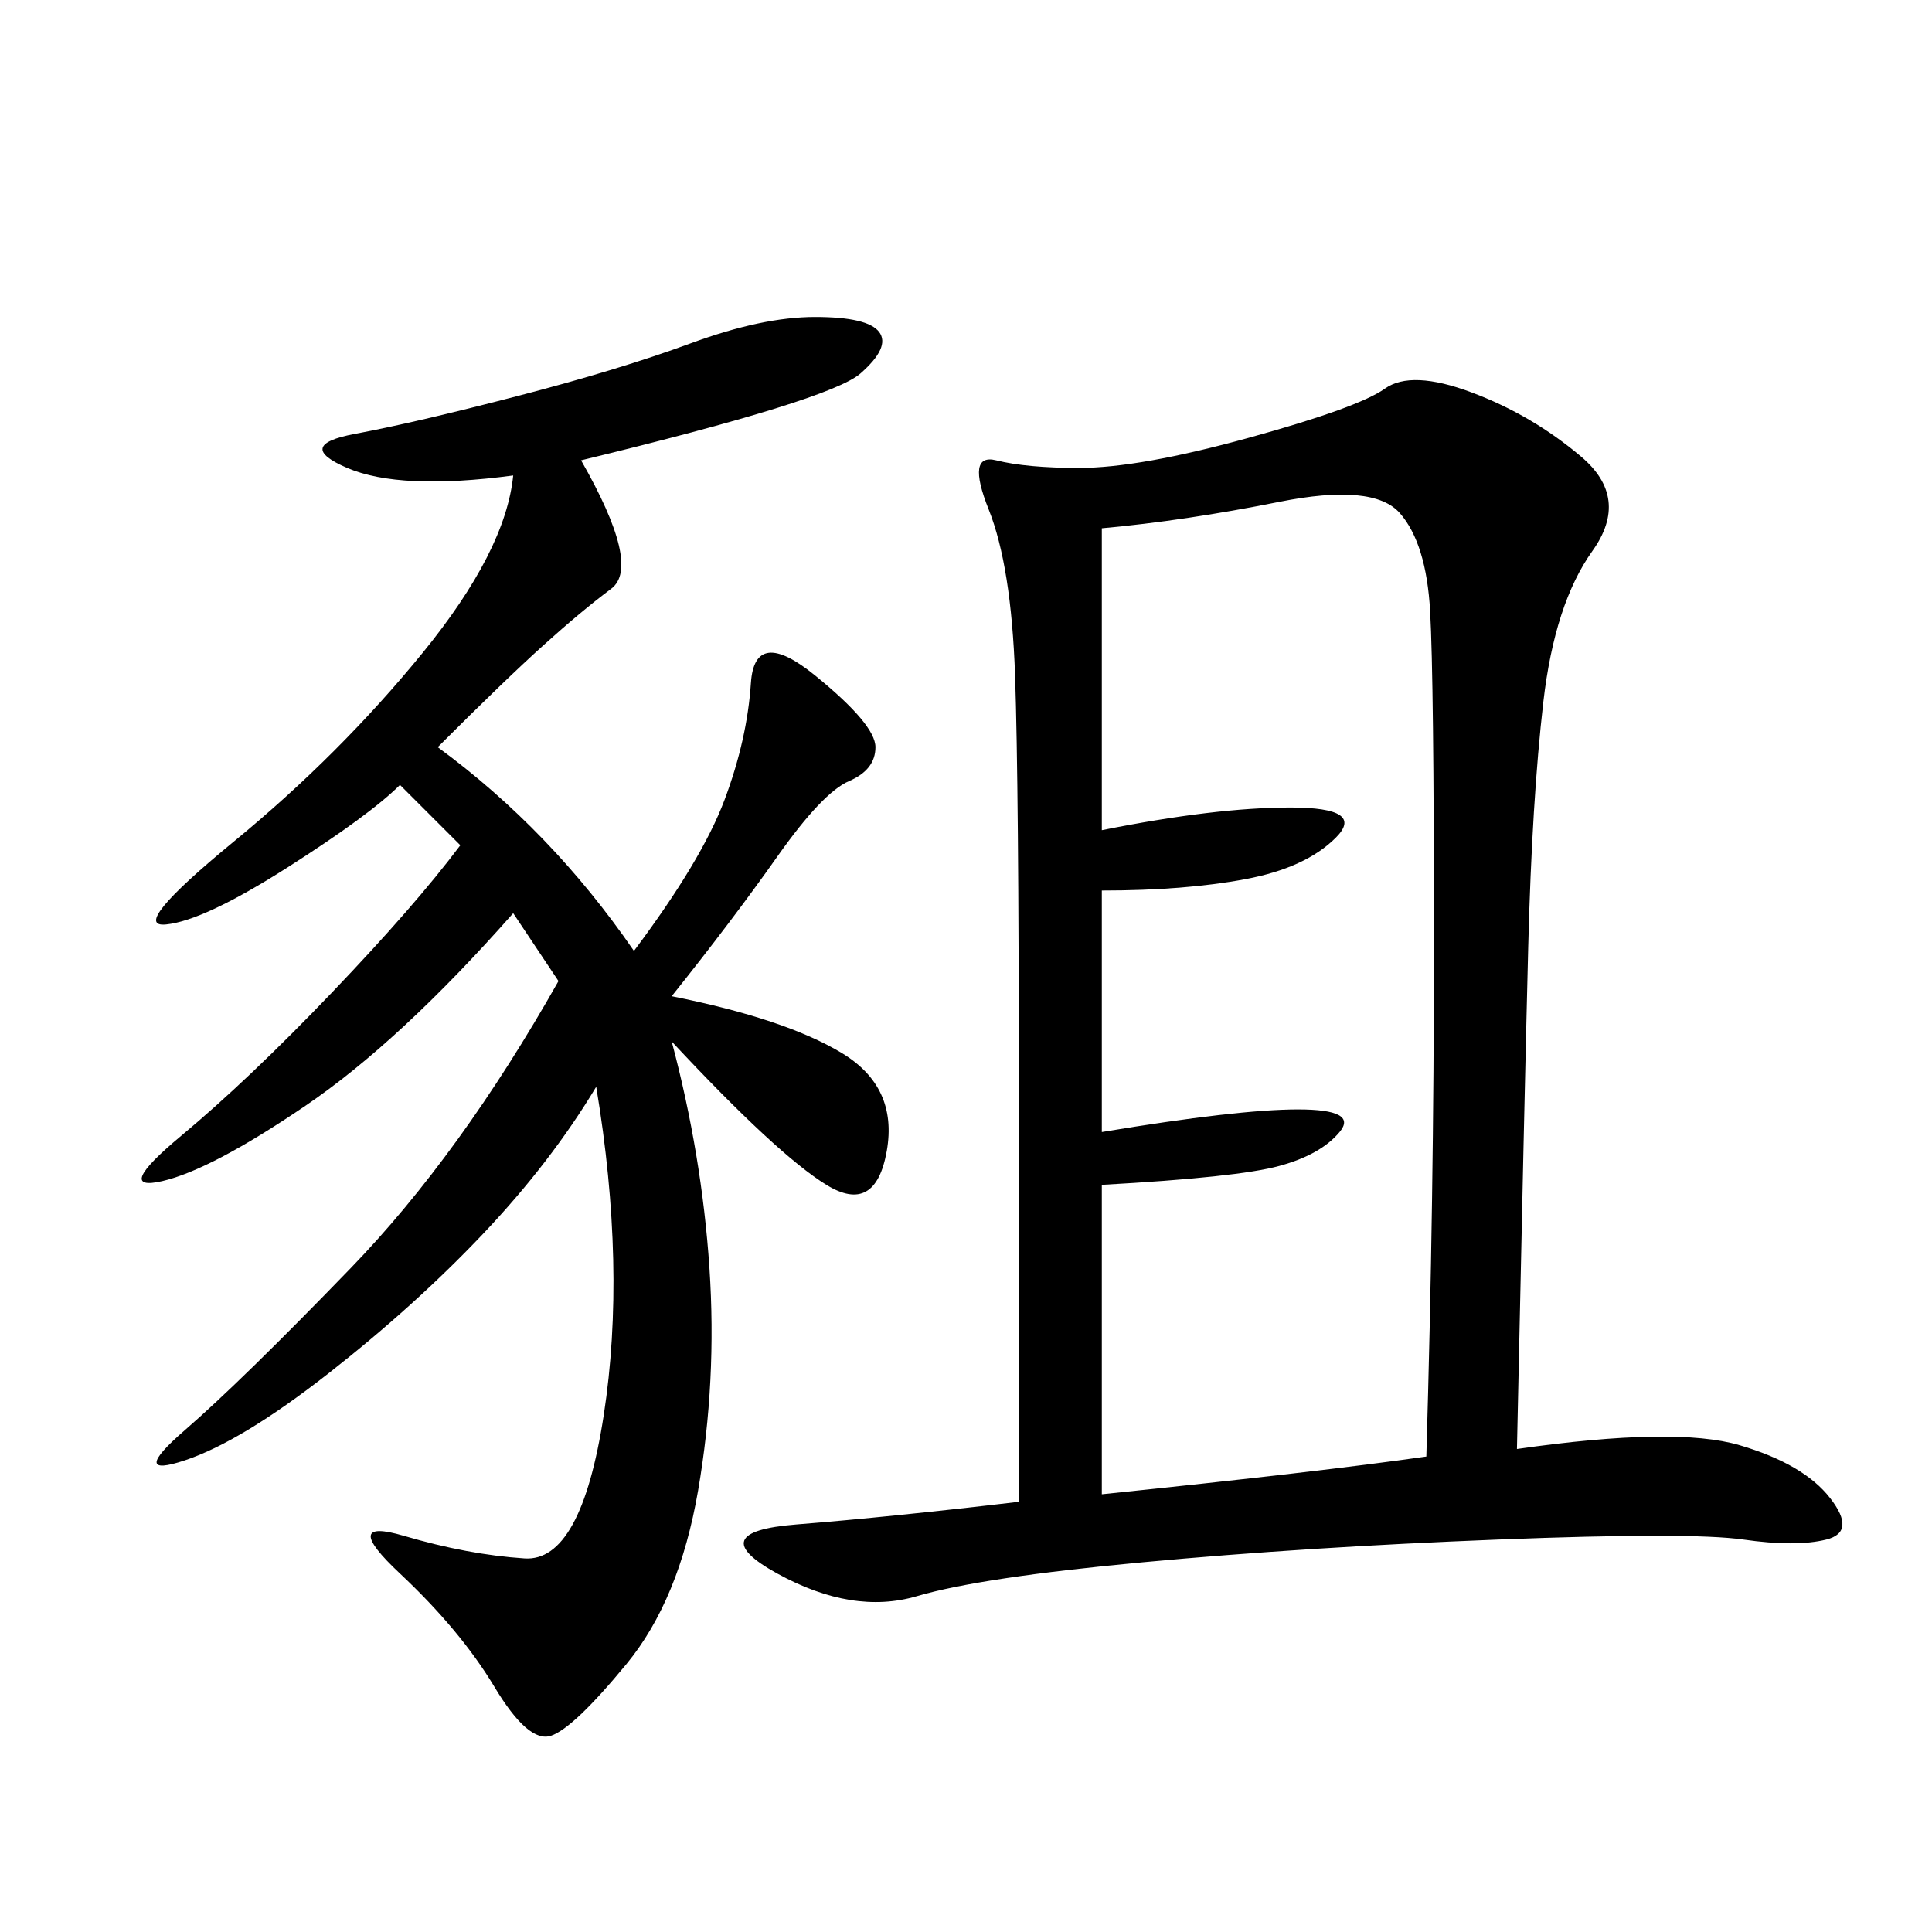 <svg xmlns="http://www.w3.org/2000/svg" xmlns:xlink="http://www.w3.org/1999/xlink" width="300" height="300"><path d="M235.55 225Q260.16 221.48 270.12 224.41Q280.08 227.34 284.18 232.62Q288.28 237.89 283.59 239.06Q278.91 240.23 270.70 239.06Q262.50 237.89 232.62 239.06Q202.73 240.23 177.54 242.58Q152.34 244.92 142.38 247.85Q132.42 250.78 120.70 244.34Q108.98 237.89 123.63 236.72Q138.28 235.55 158.20 233.20L158.20 233.20L158.20 169.92Q158.20 121.88 157.62 104.88Q157.03 87.89 153.52 79.10Q150 70.31 154.69 71.48Q159.38 72.66 167.58 72.66L167.58 72.66Q176.95 72.66 193.95 67.97Q210.94 63.28 215.04 60.35Q219.14 57.42 228.52 60.94Q237.89 64.45 245.51 70.90Q253.13 77.34 247.27 85.55Q241.41 93.75 239.65 108.98Q237.89 124.22 237.30 147.07Q236.72 169.92 235.55 225L235.55 225ZM90.23 71.48Q99.61 87.89 94.92 91.41Q90.23 94.92 84.38 100.20Q78.52 105.47 67.97 116.02L67.97 116.02Q85.55 128.91 98.44 147.66L98.44 147.66Q108.98 133.59 112.50 124.22Q116.02 114.84 116.60 106.05Q117.19 97.27 126.56 104.88Q135.94 112.50 135.94 116.02L135.94 116.02Q135.94 119.53 131.84 121.29Q127.73 123.05 120.70 133.01Q113.67 142.97 104.30 154.69L104.30 154.69Q121.88 158.20 130.66 163.48Q139.45 168.75 137.70 178.71Q135.94 188.67 128.32 183.98Q120.70 179.30 104.30 161.72L104.30 161.72Q108.98 179.30 110.16 196.88Q111.33 214.45 108.40 231.45Q105.47 248.44 97.27 258.40Q89.06 268.36 85.55 269.53Q82.03 270.70 76.76 261.91Q71.48 253.13 62.11 244.34Q52.73 235.55 62.70 238.48Q72.66 241.41 81.45 241.99Q90.23 242.58 93.75 219.73Q97.27 196.88 92.58 168.75L92.58 168.75Q85.55 180.47 75 191.60Q64.45 202.73 50.98 213.28Q37.50 223.83 28.71 226.76Q19.92 229.69 28.71 222.07Q37.50 214.45 54.49 196.88Q71.48 179.30 86.72 152.34L86.72 152.34L79.69 141.80Q62.11 161.72 47.46 171.68Q32.81 181.64 25.20 183.40Q17.58 185.16 28.13 176.37Q38.67 167.58 51.56 154.10Q64.45 140.63 71.48 131.25L71.48 131.25L62.11 121.88Q57.42 126.56 44.53 134.77Q31.64 142.97 25.78 143.55Q19.92 144.14 36.33 130.66Q52.73 117.19 65.63 101.37Q78.52 85.55 79.69 73.83L79.69 73.83Q62.11 76.17 53.91 72.66Q45.70 69.14 55.08 67.38Q64.45 65.63 80.27 61.52Q96.09 57.42 107.23 53.32Q118.36 49.22 126.56 49.22L126.56 49.22Q134.77 49.22 136.52 51.56Q138.28 53.91 133.59 58.01Q128.91 62.11 90.23 71.48L90.23 71.48ZM171.09 82.03L171.09 128.91Q188.67 125.39 200.39 125.39L200.39 125.39Q212.11 125.39 207.42 130.08Q202.73 134.77 193.36 136.52Q183.98 138.28 171.09 138.28L171.09 138.28L171.09 175.78Q192.19 172.27 201.56 172.27L201.56 172.27Q210.94 172.27 208.01 175.78Q205.08 179.30 198.63 181.05Q192.19 182.81 171.09 183.98L171.09 183.98L171.09 232.03Q205.08 228.52 221.48 226.17L221.48 226.17Q222.66 186.33 222.66 146.48L222.66 146.48Q222.66 105.47 222.07 94.92Q221.48 84.38 217.38 79.69Q213.28 75 198.63 77.93Q183.98 80.86 171.09 82.03L171.09 82.03Z"/></svg>
